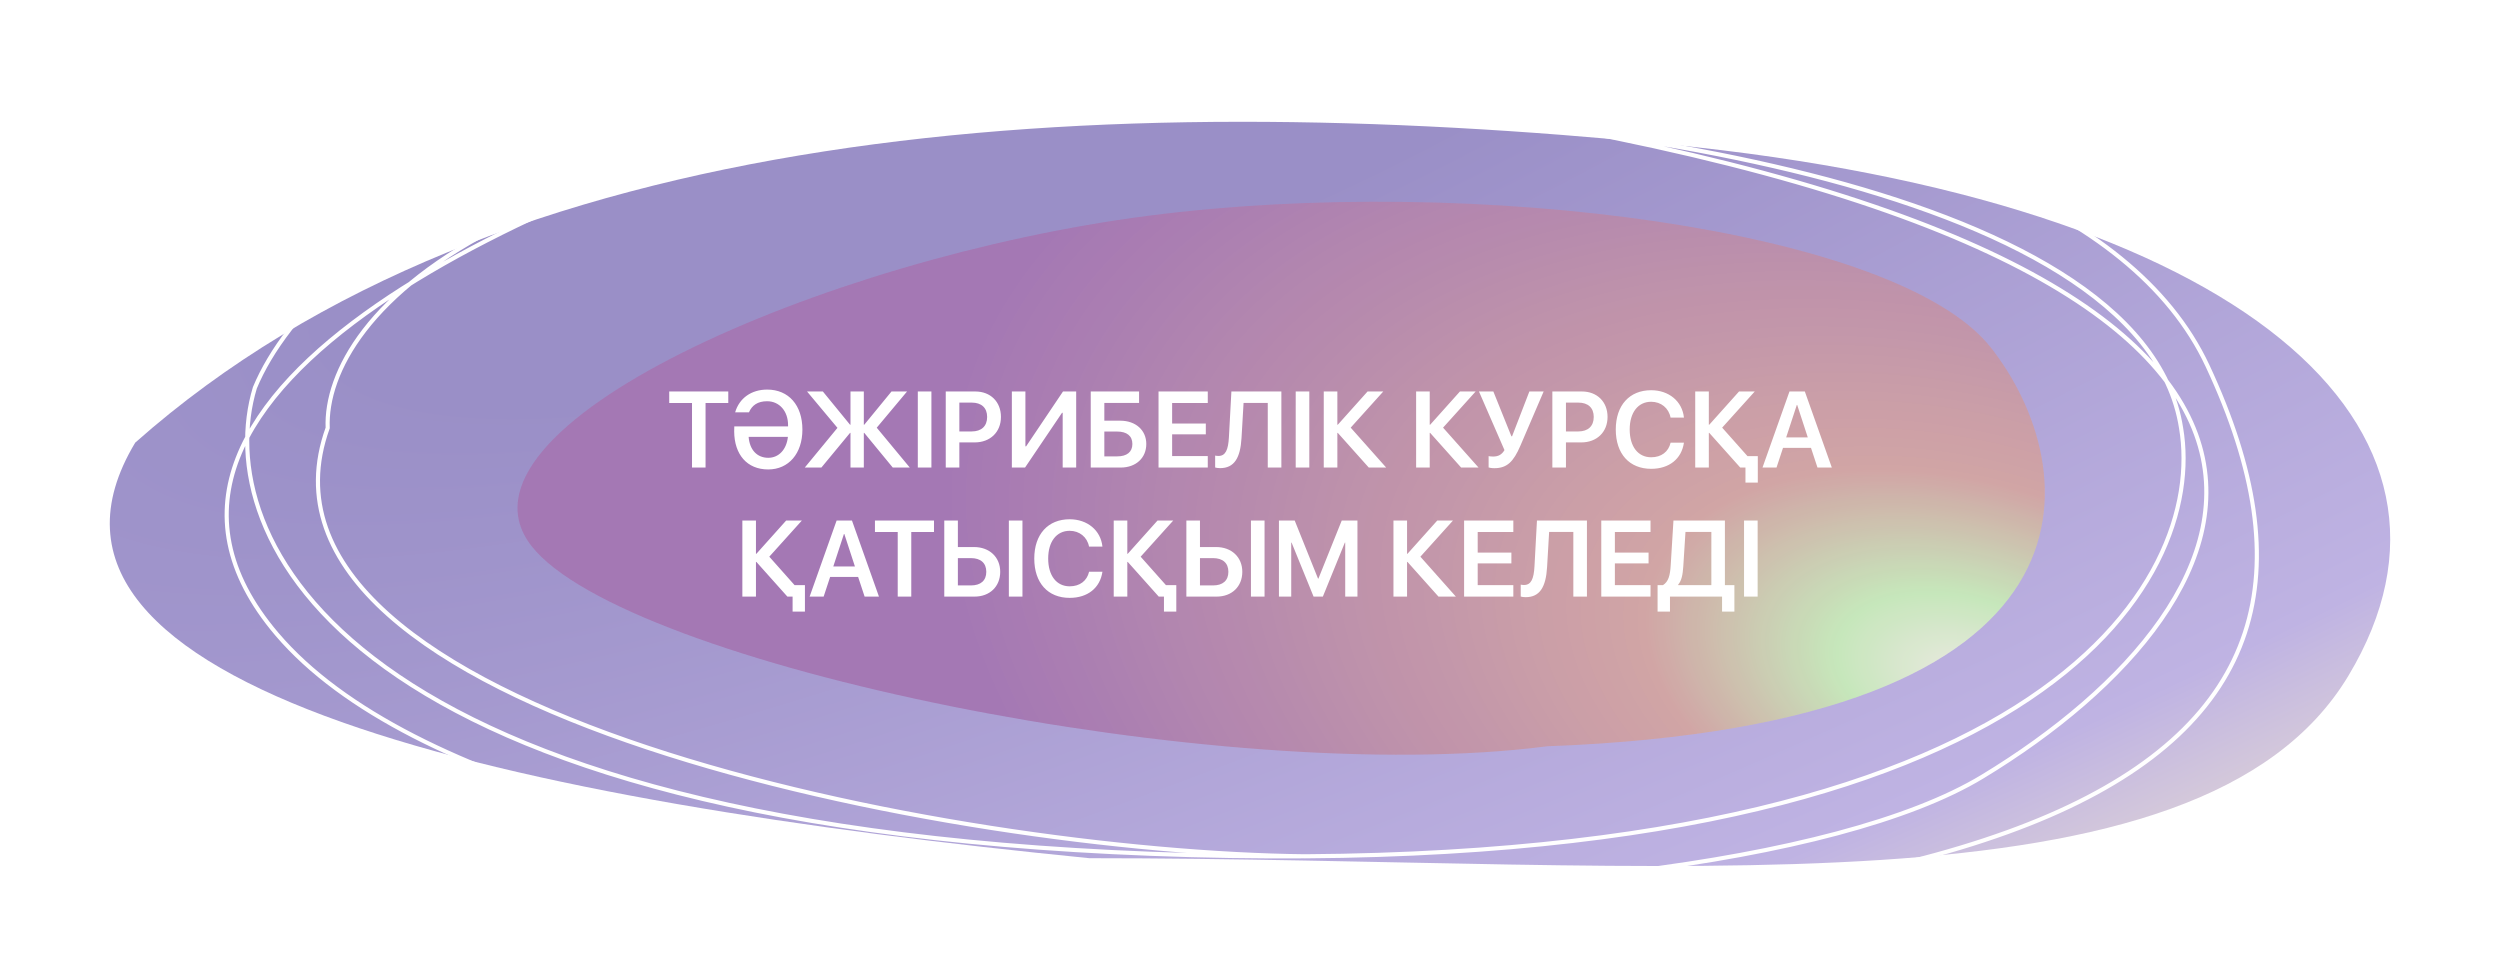 <?xml version="1.0" encoding="UTF-8"?> <svg xmlns="http://www.w3.org/2000/svg" width="1298" height="507" viewBox="0 0 1298 507" fill="none"> <g filter="url(#filter0_f_41_2)"> <path d="M565.572 445.575C267.841 416.025 -7.149 358.439 70.213 229.807C258.961 62.584 569.393 45.483 867.124 75.034C1164.85 104.585 1296.62 222.295 1219.25 350.926C1141.89 479.558 867.124 445.575 565.572 445.575Z" fill="url(#paint0_radial_41_2)"></path> </g> <g filter="url(#filter1_f_41_2)"> <path d="M596.257 112.015C765.627 90.081 985.554 119.132 1033.74 180.571C1081.92 242.01 1101.24 376.408 803.221 387.469C633.851 409.403 324.198 344.993 276.015 283.554C227.833 222.115 426.89 133.95 596.257 112.015Z" fill="url(#paint1_radial_41_2)"></path> <path d="M596.257 112.015C765.627 90.081 985.554 119.132 1033.74 180.571C1081.92 242.01 1101.24 376.408 803.221 387.469C633.851 409.403 324.198 344.993 276.015 283.554C227.833 222.115 426.89 133.95 596.257 112.015Z" fill="black" fill-opacity="0.08"></path> </g> <path d="M366.324 242.755V209.224H378.122V203.257H347.465V209.224H359.29V242.755H366.324ZM398.843 243.741C409.463 243.741 416.608 235.474 416.608 223.047C416.608 210.401 409.463 202.271 398.323 202.271C390.111 202.271 383.843 206.706 381.68 214.096H388.852C390.44 210.401 393.423 208.321 398.268 208.321C404.673 208.321 409.217 213.494 409.162 220.83V221.377H381.242C381.242 221.377 381.188 223.239 381.188 224.033C381.27 235.967 387.839 243.741 398.843 243.741ZM398.898 237.691C393.067 237.691 389.208 233.558 388.688 226.825H409.08C408.369 233.421 404.345 237.691 398.898 237.691ZM455.203 222.062L470.942 203.257H462.867L448.716 220.529H448.497V203.257H441.571V220.529H441.352L427.228 203.257H419.016L434.81 222.144L417.839 242.755H426.462L441.352 224.744H441.571V242.755H448.497V224.744H448.716L463.524 242.755H472.365L455.203 222.062ZM483.588 242.755V203.257H476.526V242.755H483.588ZM491.033 203.257V242.755H498.096V229.699H506.088C514.081 229.699 519.692 224.361 519.692 216.478C519.692 208.595 514.245 203.257 506.389 203.257H491.033ZM498.096 209.032H504.528C509.592 209.032 512.521 211.742 512.521 216.478C512.521 221.268 509.565 224.005 504.501 224.005H498.096V209.032ZM551.746 242.755H558.753V203.257H551.91L532.749 231.752H532.393V203.257H525.358V242.755H532.202L551.39 214.343H551.746V242.755ZM595.158 230.52C595.158 223.321 589.602 218.421 581.636 218.421H573.37V209.197H591.408V203.257H566.308V242.755H581.855C589.711 242.755 595.158 237.828 595.158 230.52ZM573.37 236.952V224.06H580.049C585.058 224.06 587.932 226.332 587.932 230.52C587.932 234.68 585.058 236.952 580.076 236.952H573.37ZM627.075 236.788H608.571V225.511H626.062V219.899H608.571V209.224H627.075V203.257H601.509V242.755H627.075V236.788ZM665.287 242.755V203.257H639.337L638.051 227.044C637.695 233.586 636.299 236.733 632.604 236.733C632.002 236.733 631.263 236.624 630.907 236.542V242.728C631.427 242.892 632.385 243.056 633.48 243.056C640.816 243.056 643.991 237.774 644.593 227.454L645.661 209.197H658.224V242.755H665.287ZM679.794 242.755V203.257H672.732V242.755H679.794ZM701.281 222.034L718.198 203.257H710.041L694.575 220.529H694.356V203.257H687.294V242.755H694.356V224.744H694.575L710.67 242.755H719.703L701.281 222.034ZM749.238 222.034L766.154 203.257H757.997L742.532 220.529H742.313V203.257H735.251V242.755H742.313V224.744H742.532L758.627 242.755H767.66L749.238 222.034ZM775.871 243.084C782.441 243.084 785.808 239.744 789.366 231.451L801.465 203.257H794.047L785.069 226.523H784.713L775.351 203.257H767.879L781.127 233.695C779.676 236.131 777.842 237.035 775.214 237.035C774.01 237.035 773.271 236.898 772.888 236.816V242.701C773.189 242.837 774.448 243.084 775.871 243.084ZM805.981 203.257V242.755H813.043V229.699H821.036C829.029 229.699 834.64 224.361 834.64 216.478C834.64 208.595 829.193 203.257 821.337 203.257H805.981ZM813.043 209.032H819.476C824.54 209.032 827.468 211.742 827.468 216.478C827.468 221.268 824.512 224.005 819.448 224.005H813.043V209.032ZM857.277 243.412C866.611 243.412 873.071 238.294 874.303 229.836H867.378C866.283 234.598 862.533 237.418 857.304 237.418C850.461 237.418 846.137 231.861 846.137 222.992C846.137 214.179 850.489 208.595 857.277 208.595C862.396 208.595 866.42 211.852 867.35 216.806H874.303C873.427 208.321 866.447 202.6 857.277 202.6C846.054 202.6 838.91 210.401 838.91 222.992C838.91 235.666 846 243.412 857.277 243.412ZM907.287 236.816L894.148 222.034L911.064 203.257H902.907L887.442 220.529H887.223V203.257H880.16V242.755H887.223V224.744H887.442L903.537 242.755H906.246V250.557H912.652V236.816H907.287ZM943.637 242.755H951.083L937.068 203.257H929.103L915.088 242.755H922.369L925.736 232.545H940.27L943.637 242.755ZM932.907 210.237H933.099L938.601 227.098H927.378L932.907 210.237ZM412.557 303.816L399.418 289.034L416.334 270.257H408.177L392.711 287.529H392.492V270.257H385.43V309.755H392.492V291.744H392.711L408.806 309.755H411.516V317.557H417.922V303.816H412.557ZM448.907 309.755H456.352L442.338 270.257H434.372L420.358 309.755H427.639L431.006 299.545H445.54L448.907 309.755ZM438.177 277.237H438.369L443.871 294.098H432.648L438.177 277.237ZM473.132 309.755V276.224H484.929V270.257H454.272V276.224H466.097V309.755H473.132ZM490.267 309.755H506.006C513.862 309.755 519.309 304.555 519.309 296.89C519.309 289.253 513.725 284.025 505.705 284.025H497.329V270.257H490.267V309.755ZM497.329 303.952V289.773H504.117C509.154 289.773 512.083 292.319 512.083 296.89C512.083 301.434 509.181 303.952 504.145 303.952H497.329ZM530.86 309.755V270.257H523.798V309.755H530.86ZM555.359 310.412C564.693 310.412 571.153 305.294 572.384 296.836H565.459C564.364 301.598 560.614 304.418 555.386 304.418C548.543 304.418 544.218 298.861 544.218 289.992C544.218 281.179 548.57 275.595 555.359 275.595C560.477 275.595 564.501 278.852 565.432 283.806H572.384C571.508 275.321 564.528 269.6 555.359 269.6C544.136 269.6 536.992 277.401 536.992 289.992C536.992 302.666 544.081 310.412 555.359 310.412ZM605.368 303.816L592.229 289.034L609.146 270.257H600.989L585.523 287.529H585.304V270.257H578.242V309.755H585.304V291.744H585.523L601.618 309.755H604.328V317.557H610.733V303.816H605.368ZM615.961 309.755H631.701C639.556 309.755 645.004 304.555 645.004 296.89C645.004 289.253 639.42 284.025 631.399 284.025H623.023V270.257H615.961V309.755ZM623.023 303.952V289.773H629.812C634.848 289.773 637.777 292.319 637.777 296.89C637.777 301.434 634.876 303.952 629.839 303.952H623.023ZM656.555 309.755V270.257H649.493V309.755H656.555ZM704.785 309.755V270.257H696.628L684.529 300.394H684.31L672.212 270.257H664.027V309.755H670.405V281.726H670.597L682.011 309.755H686.829L698.243 281.726H698.435V309.755H704.785ZM737.468 289.034L754.384 270.257H746.227L730.762 287.529H730.543V270.257H723.48V309.755H730.543V291.744H730.762L746.857 309.755H755.889L737.468 289.034ZM785.725 303.788H767.222V292.511H784.713V286.899H767.222V276.224H785.725V270.257H760.16V309.755H785.725V303.788ZM823.937 309.755V270.257H797.988L796.702 294.044C796.346 300.586 794.95 303.733 791.255 303.733C790.652 303.733 789.913 303.624 789.558 303.542V309.728C790.078 309.892 791.036 310.056 792.131 310.056C799.466 310.056 802.642 304.774 803.244 294.454L804.311 276.197H816.875V309.755H823.937ZM856.949 303.788H838.445V292.511H855.936V286.899H838.445V276.224H856.949V270.257H831.383V309.755H856.949V303.788ZM873.974 293.934L875.097 276.197H888.536V303.788H871.292V303.569C873.126 301.407 873.673 298.368 873.974 293.934ZM867.049 309.755H894.093V317.557H900.498V303.788H895.571V270.257H868.856L867.432 293.496C867.131 298.779 866.228 302.036 863.436 303.788H860.616V317.557H867.049V309.755ZM912.569 309.755V270.257H905.507V309.755H912.569Z" fill="white"></path> <path d="M677.619 444.595C496.619 442.699 116.977 370.037 170.132 222.187C167.841 165.006 259.944 51.591 646.688 55.382C800.194 56.962 1112.25 92.534 1132.41 222.187C1145.77 301.167 1061.61 456.093 618.05 443.962C174.485 431.831 109.417 277.157 132.329 201.336C163.641 125.832 330.512 -9.065 747.499 55.382C1268.73 135.941 1179.38 312.224 1029.31 403.208C879.239 494.193 280.107 489.454 143.784 329.283C34.726 201.147 293.853 93.292 437.049 55.382C640.197 29.161 1066.42 19.367 1146.16 189.963C1245.82 403.208 1063.68 504.618 437.049 474.29" stroke="white" stroke-width="2.144"></path> <defs> <filter id="filter0_f_41_2" x="0.61" y="6.844" width="1296.78" height="499.183" filterUnits="userSpaceOnUse" color-interpolation-filters="sRGB"> <feFlood flood-opacity="0" result="BackgroundImageFix"></feFlood> <feBlend mode="normal" in="SourceGraphic" in2="BackgroundImageFix" result="shape"></feBlend> <feGaussianBlur stdDeviation="28.195" result="effect1_foregroundBlur_41_2"></feGaussianBlur> </filter> <filter id="filter1_f_41_2" x="164.334" y="0.382" width="1001.7" height="495.83" filterUnits="userSpaceOnUse" color-interpolation-filters="sRGB"> <feFlood flood-opacity="0" result="BackgroundImageFix"></feFlood> <feBlend mode="normal" in="SourceGraphic" in2="BackgroundImageFix" result="shape"></feBlend> <feGaussianBlur stdDeviation="52.18" result="effect1_foregroundBlur_41_2"></feGaussianBlur> </filter> <radialGradient id="paint0_radial_41_2" cx="0" cy="0" r="1" gradientUnits="userSpaceOnUse" gradientTransform="translate(566.393 18.662) rotate(67.925) scale(699.793 2388.68)"> <stop offset="0.172" stop-color="#9A8FC7"></stop> <stop offset="0.76" stop-color="#BFB3E3"></stop> <stop offset="1" stop-color="#FBF0CB"></stop> </radialGradient> <radialGradient id="paint1_radial_41_2" cx="0" cy="0" r="1" gradientUnits="userSpaceOnUse" gradientTransform="translate(1024.45 351.369) rotate(-164.707) scale(737.556 433.617)"> <stop stop-color="#FFFCF4"></stop> <stop offset="0.094" stop-color="#D7FBCB"></stop> <stop offset="0.234" stop-color="#E3B3B3"></stop> <stop offset="0.744" stop-color="#B282C3"></stop> </radialGradient> </defs> </svg> 